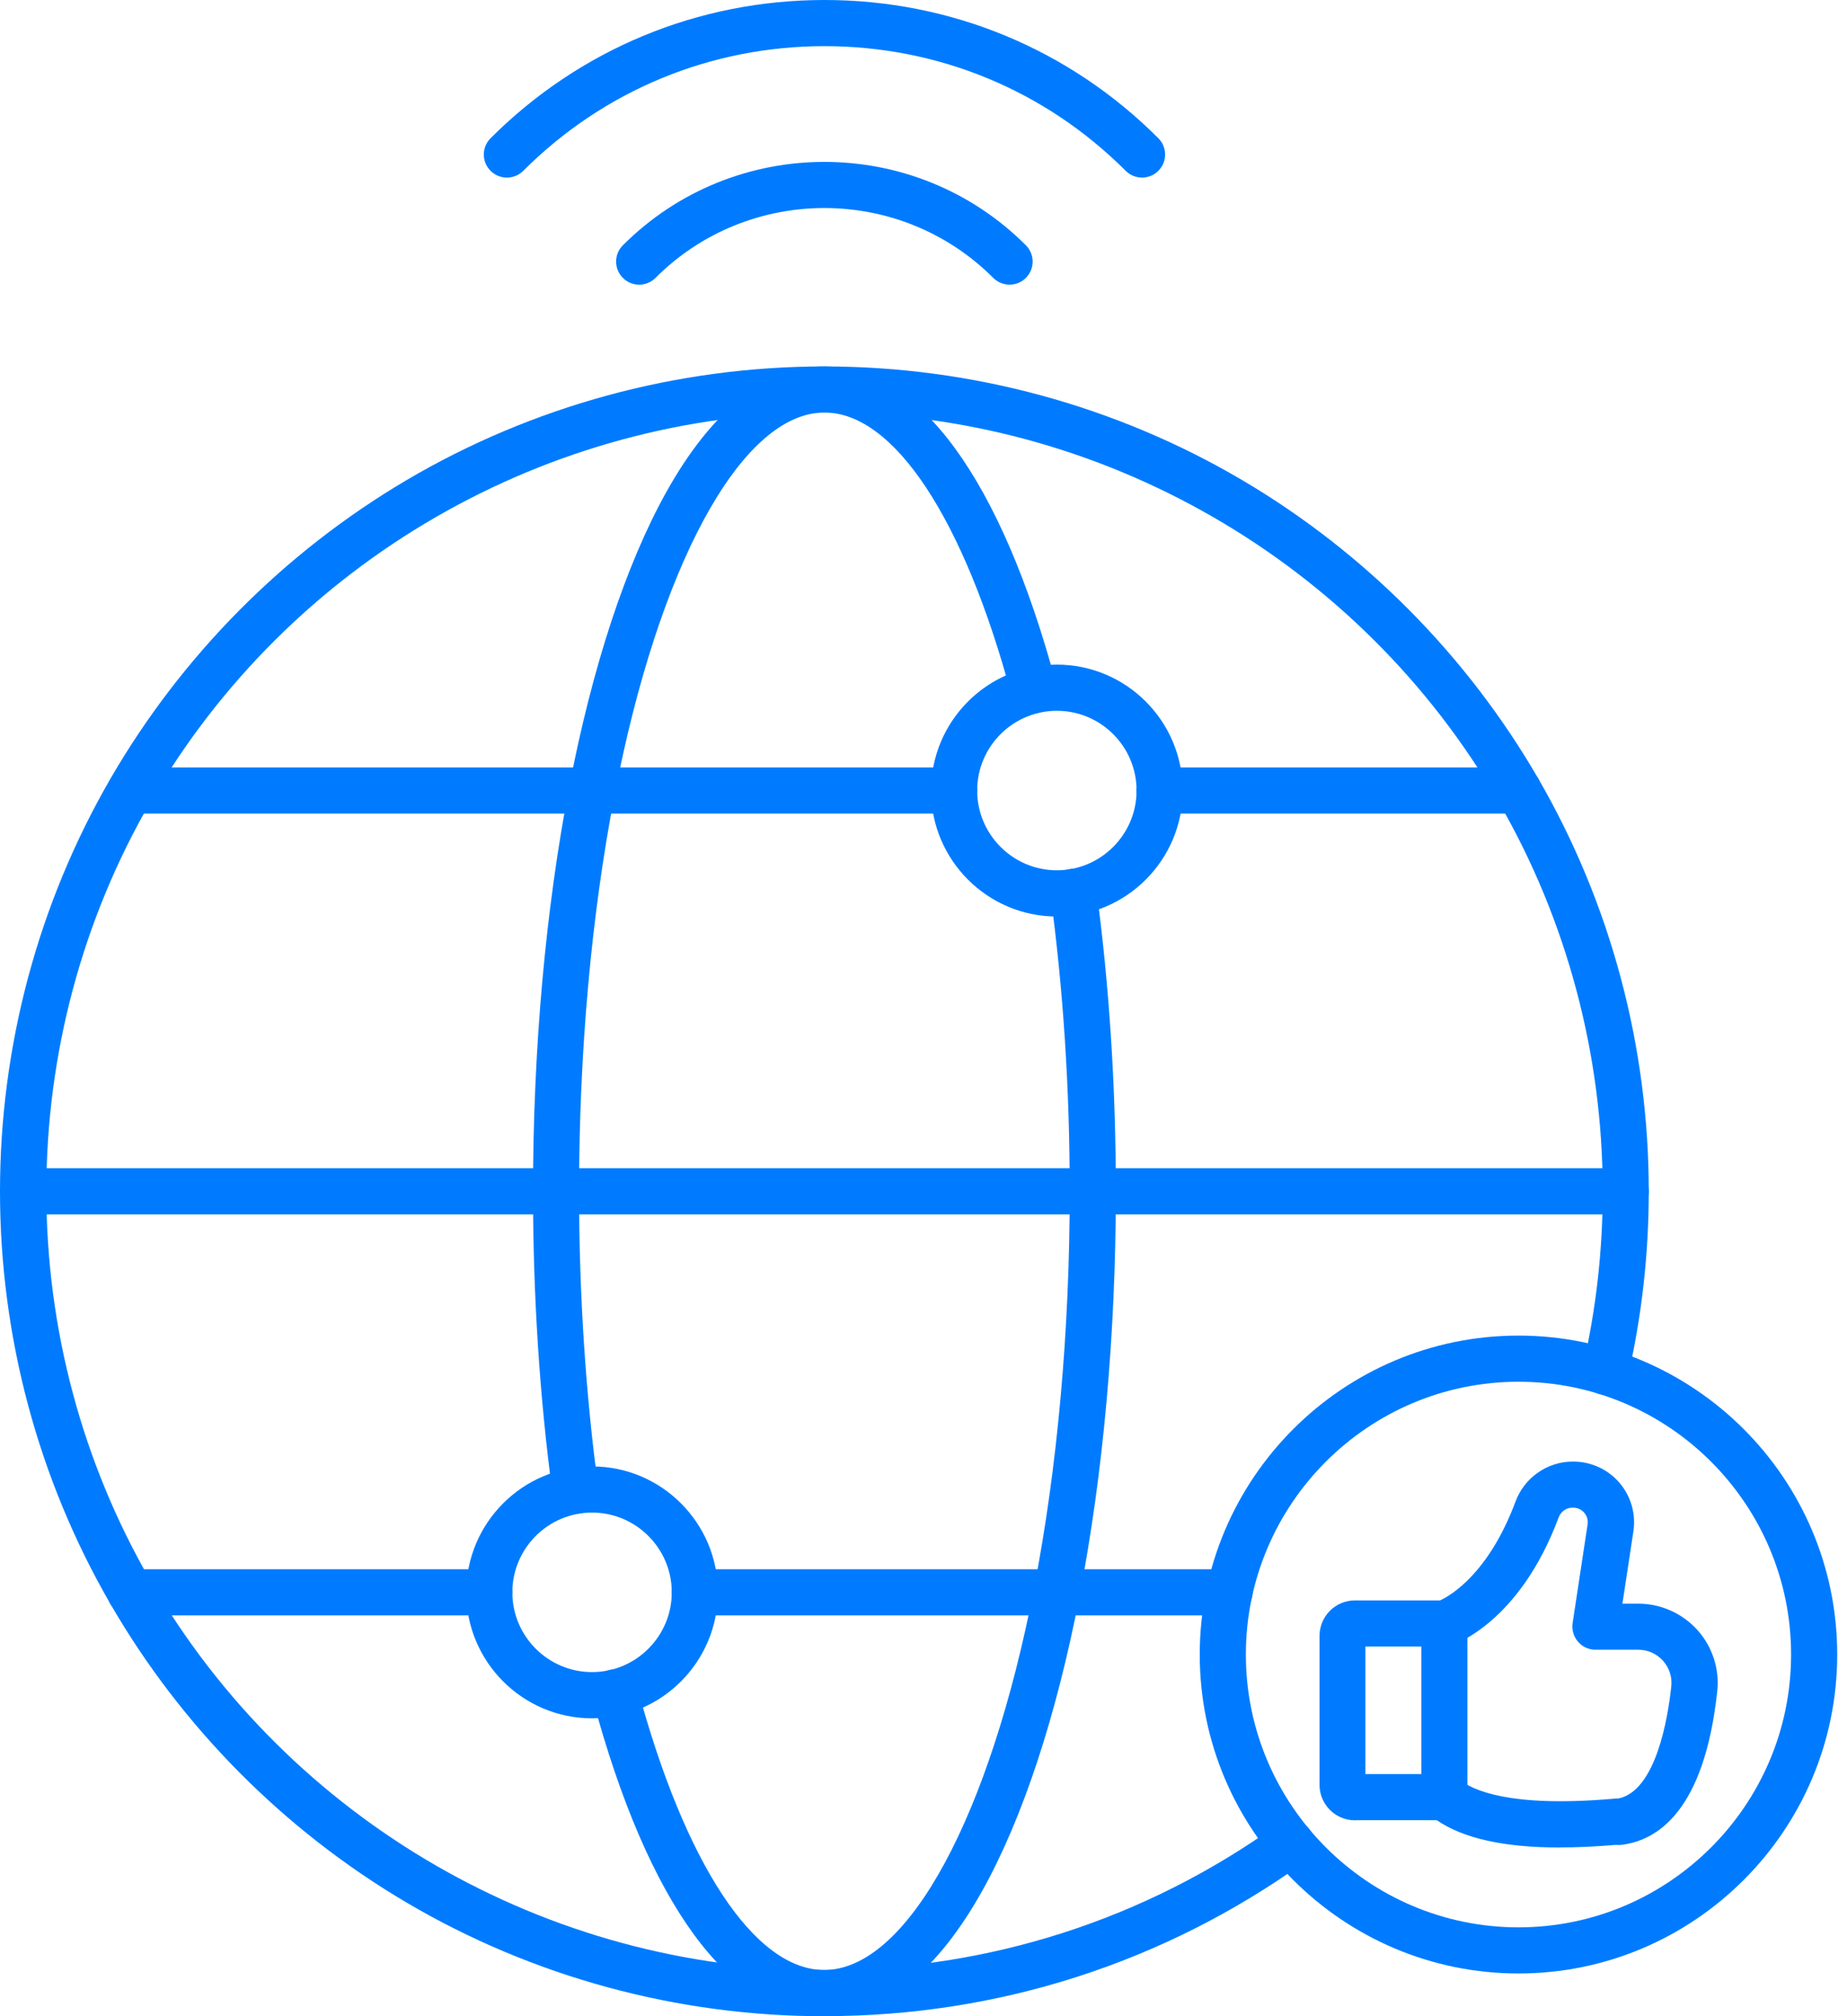 <svg width="66" height="72" viewBox="0 0 66 72" fill="none" xmlns="http://www.w3.org/2000/svg">
<path fill-rule="evenodd" clip-rule="evenodd" d="M29.46 72.001C24.196 72.001 19.029 70.594 14.52 67.937C10.143 65.355 6.486 61.668 3.942 57.272C1.363 52.816 0 47.721 0 42.545C0 37.363 1.363 32.271 3.942 27.816C6.486 23.42 10.143 19.732 14.52 17.15C19.029 14.493 24.193 13.086 29.457 13.086C34.72 13.086 39.888 14.493 44.396 17.15C48.773 19.729 52.43 23.42 54.975 27.816C57.553 32.271 58.916 37.363 58.916 42.545C58.916 44.782 58.666 47.01 58.168 49.172C58.064 49.617 57.622 49.893 57.181 49.789C56.736 49.686 56.46 49.244 56.563 48.799C57.033 46.759 57.271 44.657 57.271 42.545C57.271 37.651 55.984 32.844 53.552 28.64C48.592 20.064 39.362 14.734 29.463 14.734C19.565 14.734 10.338 20.06 5.375 28.64C2.94 32.844 1.656 37.654 1.656 42.542C1.656 47.433 2.94 52.24 5.375 56.444C10.335 65.02 19.565 70.35 29.463 70.35C35.316 70.35 40.916 68.552 45.654 65.155C46.023 64.889 46.537 64.973 46.804 65.343C47.07 65.713 46.985 66.227 46.616 66.493C41.596 70.093 35.665 71.998 29.467 71.998L29.46 72.001Z" fill="#007BFF"/>
<path fill-rule="evenodd" clip-rule="evenodd" d="M29.454 71.996C26.077 71.996 23.138 67.966 21.173 60.65C21.054 60.211 21.317 59.757 21.756 59.641C22.195 59.525 22.649 59.785 22.765 60.223C24.466 66.562 26.967 70.35 29.454 70.35C29.492 70.35 29.533 70.35 29.57 70.347C32.484 70.2 35.376 64.845 36.953 56.701C37.783 52.421 38.225 47.527 38.225 42.542C38.225 38.883 37.993 35.32 37.538 31.958C37.479 31.507 37.795 31.093 38.246 31.031C38.698 30.971 39.111 31.285 39.174 31.739C39.638 35.173 39.873 38.808 39.873 42.543C39.873 47.628 39.421 52.635 38.572 57.015C37.742 61.302 36.545 64.93 35.107 67.509C33.528 70.341 31.645 71.892 29.668 71.993C29.605 71.996 29.53 71.996 29.458 71.996L29.454 71.996Z" fill="#007BFF"/>
<path fill-rule="evenodd" clip-rule="evenodd" d="M20.56 54.057C20.153 54.057 19.799 53.757 19.746 53.343C19.282 49.909 19.047 46.277 19.047 42.542C19.047 37.454 19.498 32.45 20.347 28.066C21.174 23.78 22.371 20.151 23.809 17.573C25.389 14.74 27.272 13.189 29.249 13.089C29.312 13.086 29.387 13.086 29.459 13.086C32.833 13.086 35.776 17.115 37.743 24.432C37.862 24.871 37.602 25.325 37.16 25.441C36.722 25.56 36.267 25.297 36.151 24.858C34.447 18.52 31.943 14.731 29.459 14.731C29.421 14.731 29.38 14.731 29.34 14.734C26.429 14.882 23.537 20.236 21.964 28.38C21.134 32.66 20.692 37.557 20.692 42.543C20.692 46.202 20.924 49.762 21.378 53.123C21.438 53.575 21.124 53.988 20.673 54.051C20.635 54.054 20.598 54.057 20.56 54.057Z" fill="#007BFF"/>
<path fill-rule="evenodd" clip-rule="evenodd" d="M58.093 43.367H0.828C0.374 43.367 0.004 42.997 0.004 42.543C0.004 42.089 0.374 41.719 0.828 41.719H58.093C58.547 41.719 58.917 42.089 58.917 42.543C58.917 42.997 58.547 43.367 58.093 43.367Z" fill="#007BFF"/>
<path fill-rule="evenodd" clip-rule="evenodd" d="M34.094 29.054H4.66C4.206 29.054 3.836 28.685 3.836 28.23C3.836 27.776 4.206 27.406 4.66 27.406H34.094C34.548 27.406 34.918 27.776 34.918 28.23C34.918 28.685 34.548 29.054 34.094 29.054Z" fill="#007BFF"/>
<path fill-rule="evenodd" clip-rule="evenodd" d="M54.262 29.054H41.437C40.983 29.054 40.613 28.685 40.613 28.23C40.613 27.776 40.983 27.406 41.437 27.406H54.262C54.716 27.406 55.086 27.776 55.086 28.23C55.086 28.685 54.716 29.054 54.262 29.054Z" fill="#007BFF"/>
<path fill-rule="evenodd" clip-rule="evenodd" d="M17.48 57.687H4.656C4.202 57.687 3.832 57.321 3.832 56.863C3.832 56.409 4.202 56.039 4.656 56.039H17.48C17.935 56.039 18.305 56.409 18.305 56.863C18.305 57.321 17.935 57.687 17.48 57.687Z" fill="#007BFF"/>
<path fill-rule="evenodd" clip-rule="evenodd" d="M43.935 57.687H24.828C24.374 57.687 24.004 57.317 24.004 56.863C24.004 56.409 24.374 56.039 24.828 56.039H43.935C44.389 56.039 44.759 56.409 44.759 56.863C44.759 57.317 44.389 57.687 43.935 57.687Z" fill="#007BFF"/>
<path fill-rule="evenodd" clip-rule="evenodd" d="M37.766 25.383C36.196 25.383 34.918 26.661 34.918 28.231C34.918 29.8 36.196 31.079 37.766 31.079C39.336 31.079 40.614 29.8 40.614 28.231C40.614 26.658 39.336 25.383 37.766 25.383ZM37.766 32.73C35.287 32.73 33.27 30.712 33.27 28.234C33.27 25.752 35.287 23.734 37.766 23.734C40.244 23.734 42.262 25.752 42.262 28.234C42.262 30.712 40.244 32.73 37.766 32.73Z" fill="#007BFF"/>
<path fill-rule="evenodd" clip-rule="evenodd" d="M21.157 54.015C19.587 54.015 18.308 55.294 18.308 56.864C18.308 58.436 19.587 59.712 21.157 59.712C22.726 59.712 24.005 58.433 24.005 56.864C24.005 55.294 22.726 54.015 21.157 54.015ZM21.157 61.363C18.678 61.363 16.66 59.345 16.66 56.864C16.66 54.385 18.678 52.367 21.157 52.367C23.635 52.367 25.653 54.385 25.653 56.864C25.653 59.345 23.635 61.363 21.157 61.363Z" fill="#007BFF"/>
<path fill-rule="evenodd" clip-rule="evenodd" d="M40.809 6.342C40.599 6.342 40.386 6.26 40.226 6.101C37.356 3.23 33.533 1.648 29.463 1.648C25.393 1.648 21.57 3.23 18.697 6.101C18.374 6.423 17.854 6.423 17.531 6.101C17.208 5.778 17.208 5.258 17.531 4.935C20.715 1.755 24.951 0 29.463 0C33.975 0 38.211 1.755 41.391 4.935C41.714 5.258 41.714 5.778 41.391 6.101C41.231 6.26 41.019 6.342 40.809 6.342Z" fill="#007BFF"/>
<path fill-rule="evenodd" clip-rule="evenodd" d="M36.076 10.165C35.866 10.165 35.653 10.084 35.493 9.924C32.165 6.597 26.751 6.597 23.423 9.924C23.101 10.247 22.58 10.247 22.258 9.924C21.935 9.602 21.935 9.081 22.258 8.759C26.228 4.789 32.688 4.789 36.658 8.759C36.981 9.081 36.981 9.602 36.658 9.924C36.498 10.087 36.286 10.165 36.076 10.165Z" fill="#007BFF"/>
<path fill-rule="evenodd" clip-rule="evenodd" d="M48.797 63.353H51.614C51.805 63.353 51.99 63.419 52.138 63.541C52.614 63.933 53.949 64.544 57.552 64.243C57.636 64.237 57.699 64.23 57.746 64.227C57.777 64.224 57.809 64.224 57.84 64.224C59.175 63.939 59.601 61.348 59.72 60.229C59.758 59.887 59.651 59.562 59.426 59.308C59.197 59.054 58.883 58.913 58.539 58.913H57.013C56.772 58.913 56.543 58.81 56.386 58.625C56.23 58.443 56.161 58.202 56.195 57.964L56.731 54.435C56.762 54.232 56.668 54.088 56.612 54.022C56.556 53.956 56.427 53.84 56.22 53.84H56.189C55.966 53.84 55.775 53.978 55.694 54.194C54.29 57.957 51.953 58.731 51.852 58.763C51.771 58.788 51.689 58.8 51.605 58.8H48.791V63.35L48.797 63.353ZM55.734 65.975C53.745 65.975 52.297 65.653 51.342 65.001H48.487C48.462 65.004 48.44 65.004 48.415 65.004C47.719 65.004 47.152 64.437 47.152 63.742V58.415C47.152 57.719 47.719 57.152 48.415 57.152H51.458C51.821 56.986 53.193 56.203 54.155 53.621C54.472 52.769 55.29 52.195 56.192 52.195H56.223C56.859 52.195 57.455 52.471 57.868 52.95C58.279 53.43 58.461 54.06 58.367 54.686L57.975 57.268H58.542C59.347 57.268 60.118 57.613 60.657 58.211C61.193 58.81 61.453 59.612 61.362 60.411C60.901 64.647 59.244 65.725 57.934 65.882C57.871 65.888 57.812 65.888 57.752 65.882C57.734 65.882 57.715 65.885 57.693 65.885C56.991 65.944 56.339 65.973 55.735 65.973L55.734 65.975Z" fill="#007BFF"/>
<path fill-rule="evenodd" clip-rule="evenodd" d="M51.613 65.008C51.159 65.008 50.789 64.638 50.789 64.184V57.98C50.789 57.526 51.159 57.156 51.613 57.156C52.067 57.156 52.437 57.526 52.437 57.98V64.184C52.437 64.639 52.067 65.008 51.613 65.008Z" fill="#007BFF"/>
<path fill-rule="evenodd" clip-rule="evenodd" d="M54.261 49.343C48.89 49.343 44.519 53.711 44.519 59.085C44.519 64.455 48.89 68.827 54.261 68.827C59.631 68.827 64.002 64.459 64.002 59.085C64.002 53.714 59.631 49.343 54.261 49.343ZM54.261 70.474C47.981 70.474 42.871 65.364 42.871 59.085C42.871 52.806 47.981 47.695 54.261 47.695C60.539 47.695 65.65 52.806 65.65 59.085C65.65 65.364 60.539 70.474 54.261 70.474Z" fill="#007BFF"/>
</svg>
